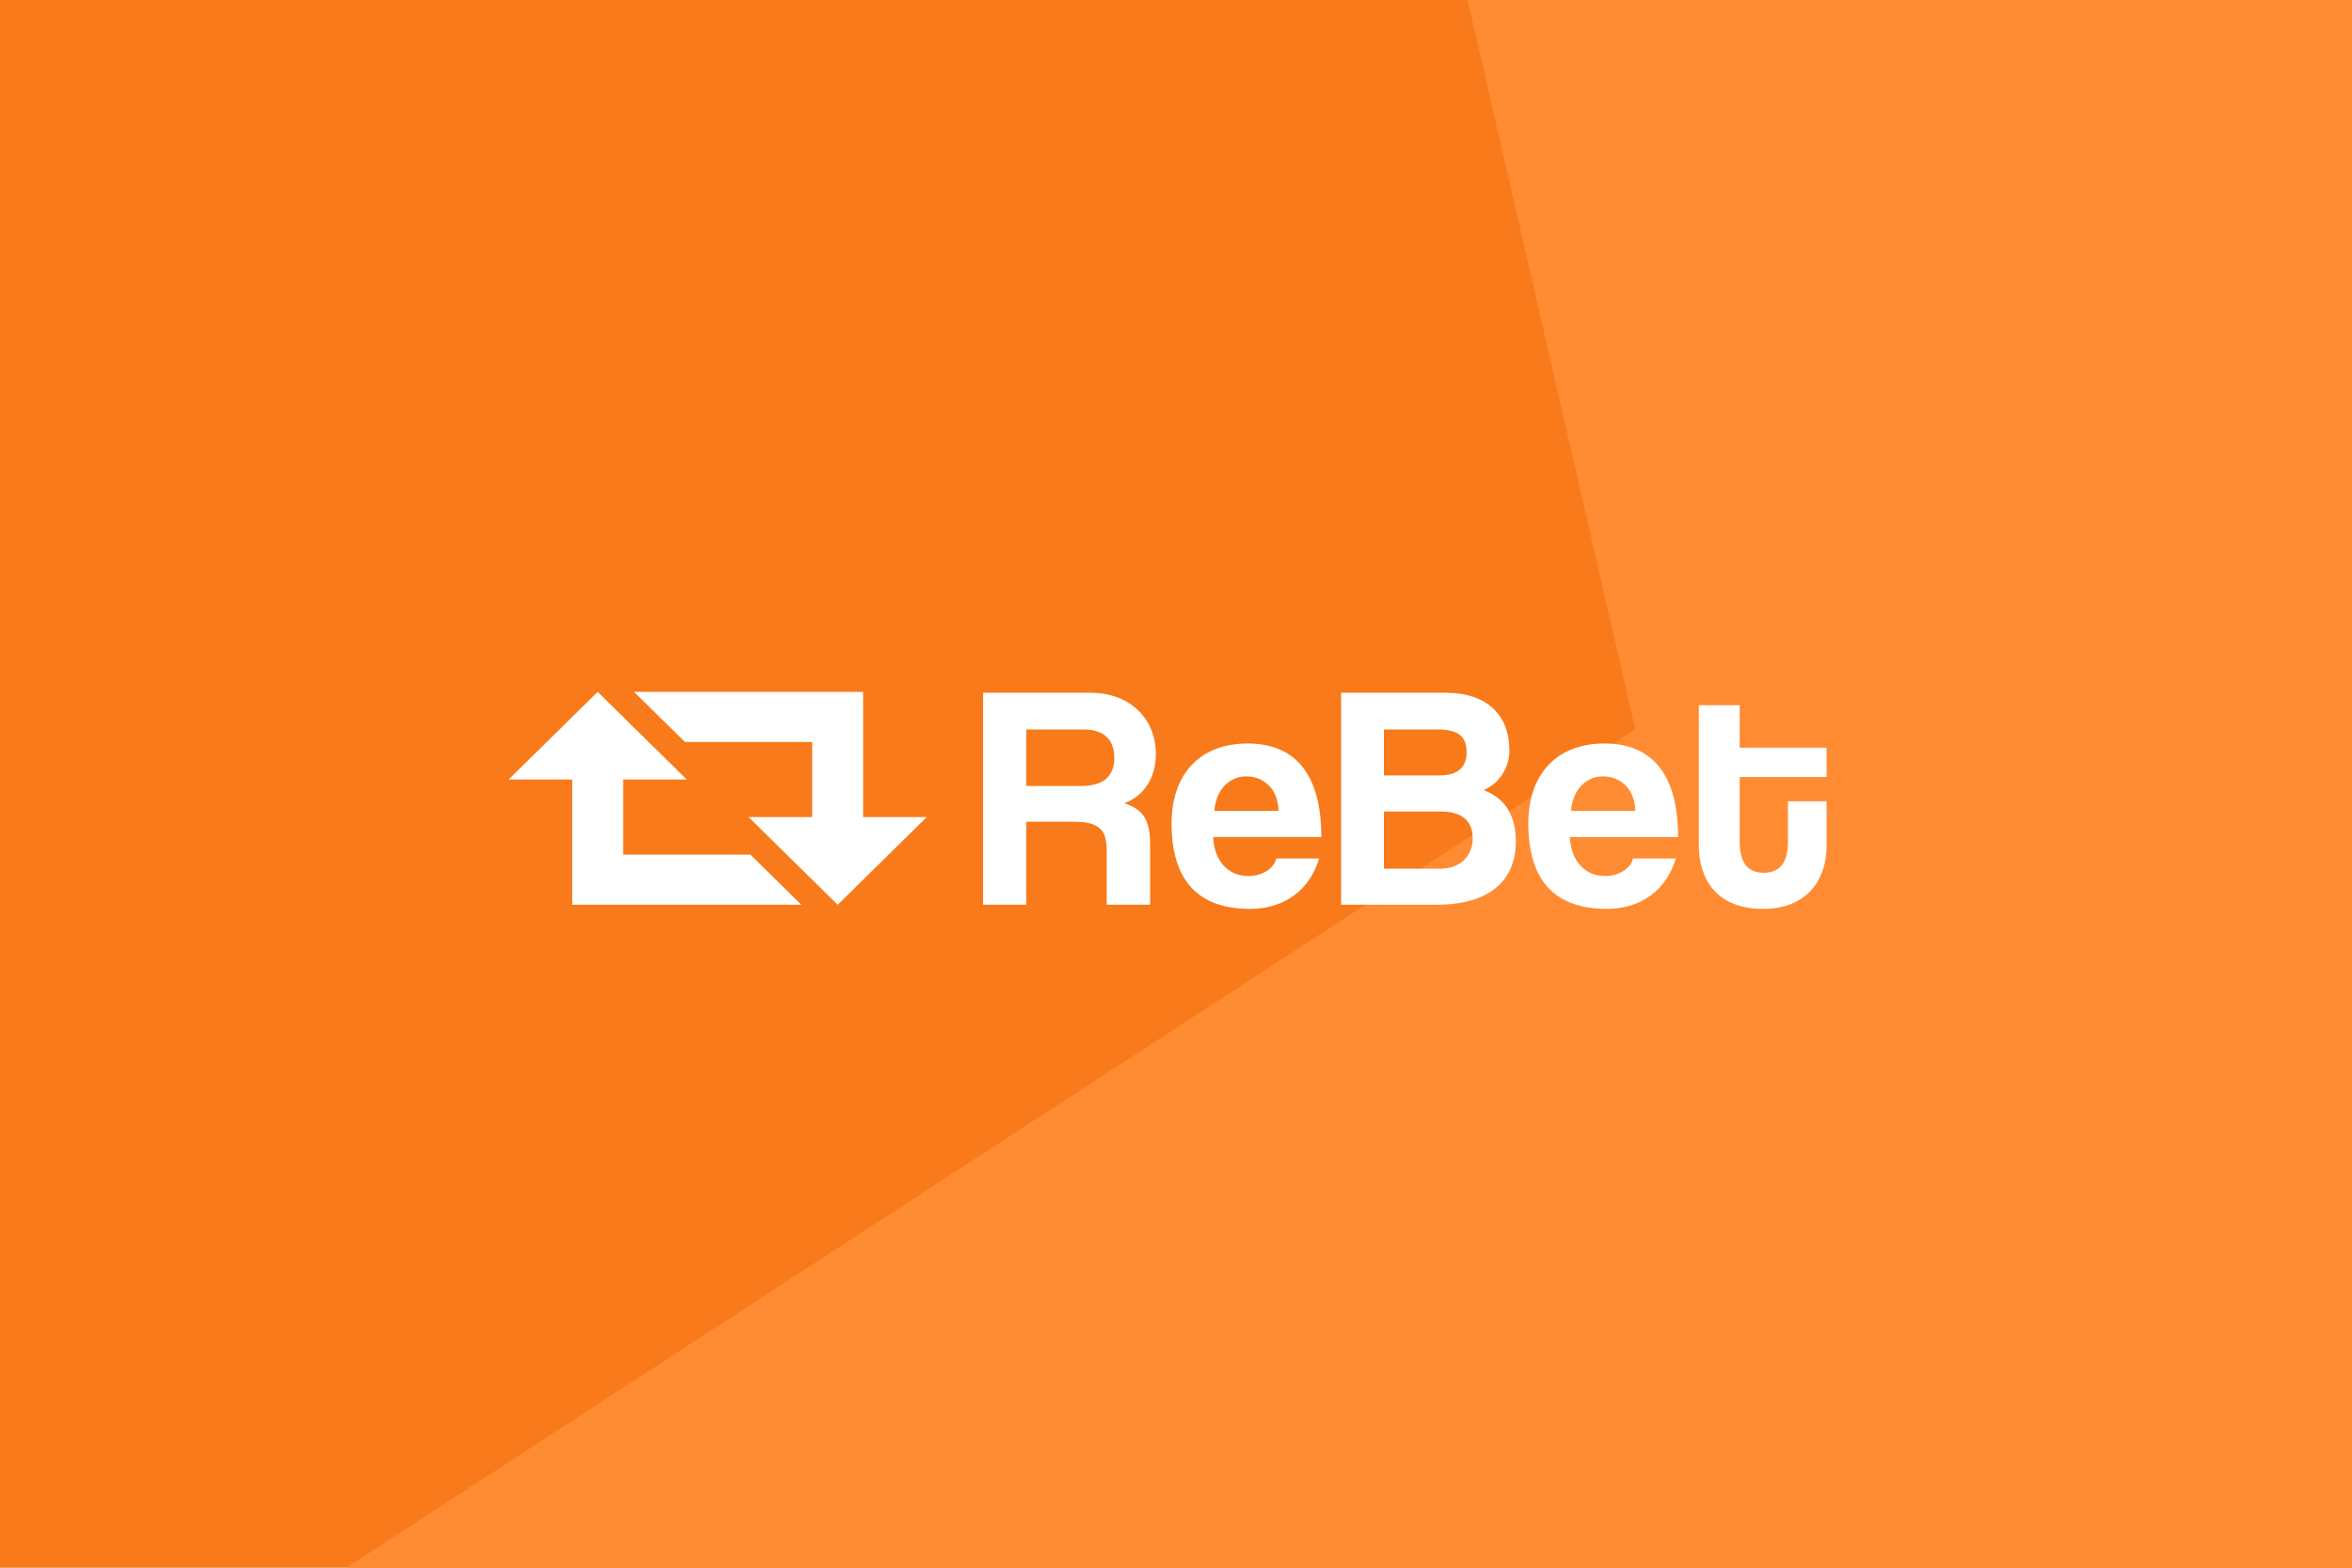 <svg width="600" height="400" viewBox="0 0 600 400" fill="none" xmlns="http://www.w3.org/2000/svg">
<g clip-path="url(#clip0_170_205)">
<rect width="600" height="400" fill="#F87A1A"/>
<path d="M325.303 -213.478L417.159 186.062L34.962 434.739L473.93 432.992L565.786 832.533L745.226 431.913L1184.19 430.166L856.127 184.316L1035.57 -216.304L653.37 32.372L325.303 -213.478Z" fill="#FF8B32"/>
<g clip-path="url(#clip1_170_205)" filter="url(#filter0_d_170_205)">
<path d="M191.434 216.068L204.422 228.847H145.976V196.899H129.741L152.47 174.536L175.199 196.899H158.964V216.068H191.434Z" fill="white"/>
<path d="M174.728 187.315L161.74 174.536H220.186V206.483H236.421L213.692 228.847L190.963 206.483H207.198V187.315H174.728Z" fill="white"/>
<path d="M456.105 212.882V202.454H465.963V213.86C465.963 222.332 461.075 229.908 449.752 229.908C438.019 229.908 433.377 222.413 433.377 213.778V177.933H443.804V188.768H465.963V196.263H443.804V212.719C443.804 217.77 445.597 220.703 449.914 220.703C454.151 220.703 456.105 217.851 456.105 212.882Z" fill="white"/>
<path d="M400.793 204.896H417.168C417.006 198.949 413.095 196.098 408.939 196.098C404.705 196.098 401.2 199.357 400.793 204.896ZM428.084 211.576H400.467C400.793 217.605 404.215 221.515 409.429 221.515C412.851 221.515 415.864 219.804 416.599 217.035H427.515C425.071 225.263 418.472 229.906 409.918 229.906C396.558 229.906 389.877 222.574 389.877 208.073C389.877 195.691 396.965 187.707 409.267 187.707C421.567 187.707 428.084 195.691 428.084 211.576Z" fill="white"/>
<path d="M353.039 219.643H367.378C372.591 219.643 375.688 216.302 375.688 211.903C375.688 207.178 372.591 205.06 367.541 205.06H353.039V219.643ZM366.645 184.124H353.039V195.855H367.296C371.776 195.855 374.138 193.818 374.138 189.989C374.138 185.834 371.94 184.124 366.645 184.124ZM366.481 228.848H342.123V174.755H368.763C379.354 174.755 385.056 180.458 385.056 189.5C385.056 194.144 382.205 198.054 378.457 199.602C383.02 201.313 386.686 204.979 386.686 212.718C386.686 222.575 380.087 228.848 366.481 228.848Z" fill="white"/>
<path d="M309.786 204.896H326.16C325.997 198.949 322.087 196.098 317.932 196.098C313.696 196.098 310.193 199.357 309.786 204.896ZM337.076 211.576H309.46C309.786 217.605 313.207 221.515 318.421 221.515C321.842 221.515 324.857 219.804 325.59 217.035H336.506C334.062 225.263 327.464 229.906 318.91 229.906C305.549 229.906 298.869 222.574 298.869 208.073C298.869 195.691 305.957 187.707 318.258 187.707C330.559 187.707 337.076 195.691 337.076 211.576Z" fill="white"/>
<path d="M276.375 184.124H261.793V198.543H275.968C281.996 198.543 284.277 195.529 284.277 191.374C284.277 187.138 281.996 184.124 276.375 184.124ZM293.401 228.848H282.322V214.918C282.322 209.704 280.367 207.667 273.85 207.667H261.793V228.848H250.795V174.755H278.249C288.269 174.755 294.868 181.435 294.868 190.396C294.868 196.18 292.016 201.068 286.803 202.942C291.609 204.49 293.401 207.178 293.401 213.533V228.848Z" fill="white"/>
</g>
</g>
<defs>
<filter id="filter0_d_170_205" x="127.741" y="168.5" width="344.518" height="66.5" filterUnits="userSpaceOnUse" color-interpolation-filters="sRGB">
<feFlood flood-opacity="0" result="BackgroundImageFix"/>
<feColorMatrix in="SourceAlpha" type="matrix" values="0 0 0 0 0 0 0 0 0 0 0 0 0 0 0 0 0 0 127 0" result="hardAlpha"/>
<feOffset dy="2"/>
<feGaussianBlur stdDeviation="1"/>
<feComposite in2="hardAlpha" operator="out"/>
<feColorMatrix type="matrix" values="0 0 0 0 0 0 0 0 0 0 0 0 0 0 0 0 0 0 0.25 0"/>
<feBlend mode="normal" in2="BackgroundImageFix" result="effect1_dropShadow_170_205"/>
<feBlend mode="normal" in="SourceGraphic" in2="effect1_dropShadow_170_205" result="shape"/>
</filter>
<clipPath id="clip0_170_205">
<rect width="600" height="400" fill="white"/>
</clipPath>
<clipPath id="clip1_170_205">
<rect width="340.517" height="62.5" fill="white" transform="translate(129.741 168.5)"/>
</clipPath>
</defs>
</svg>
